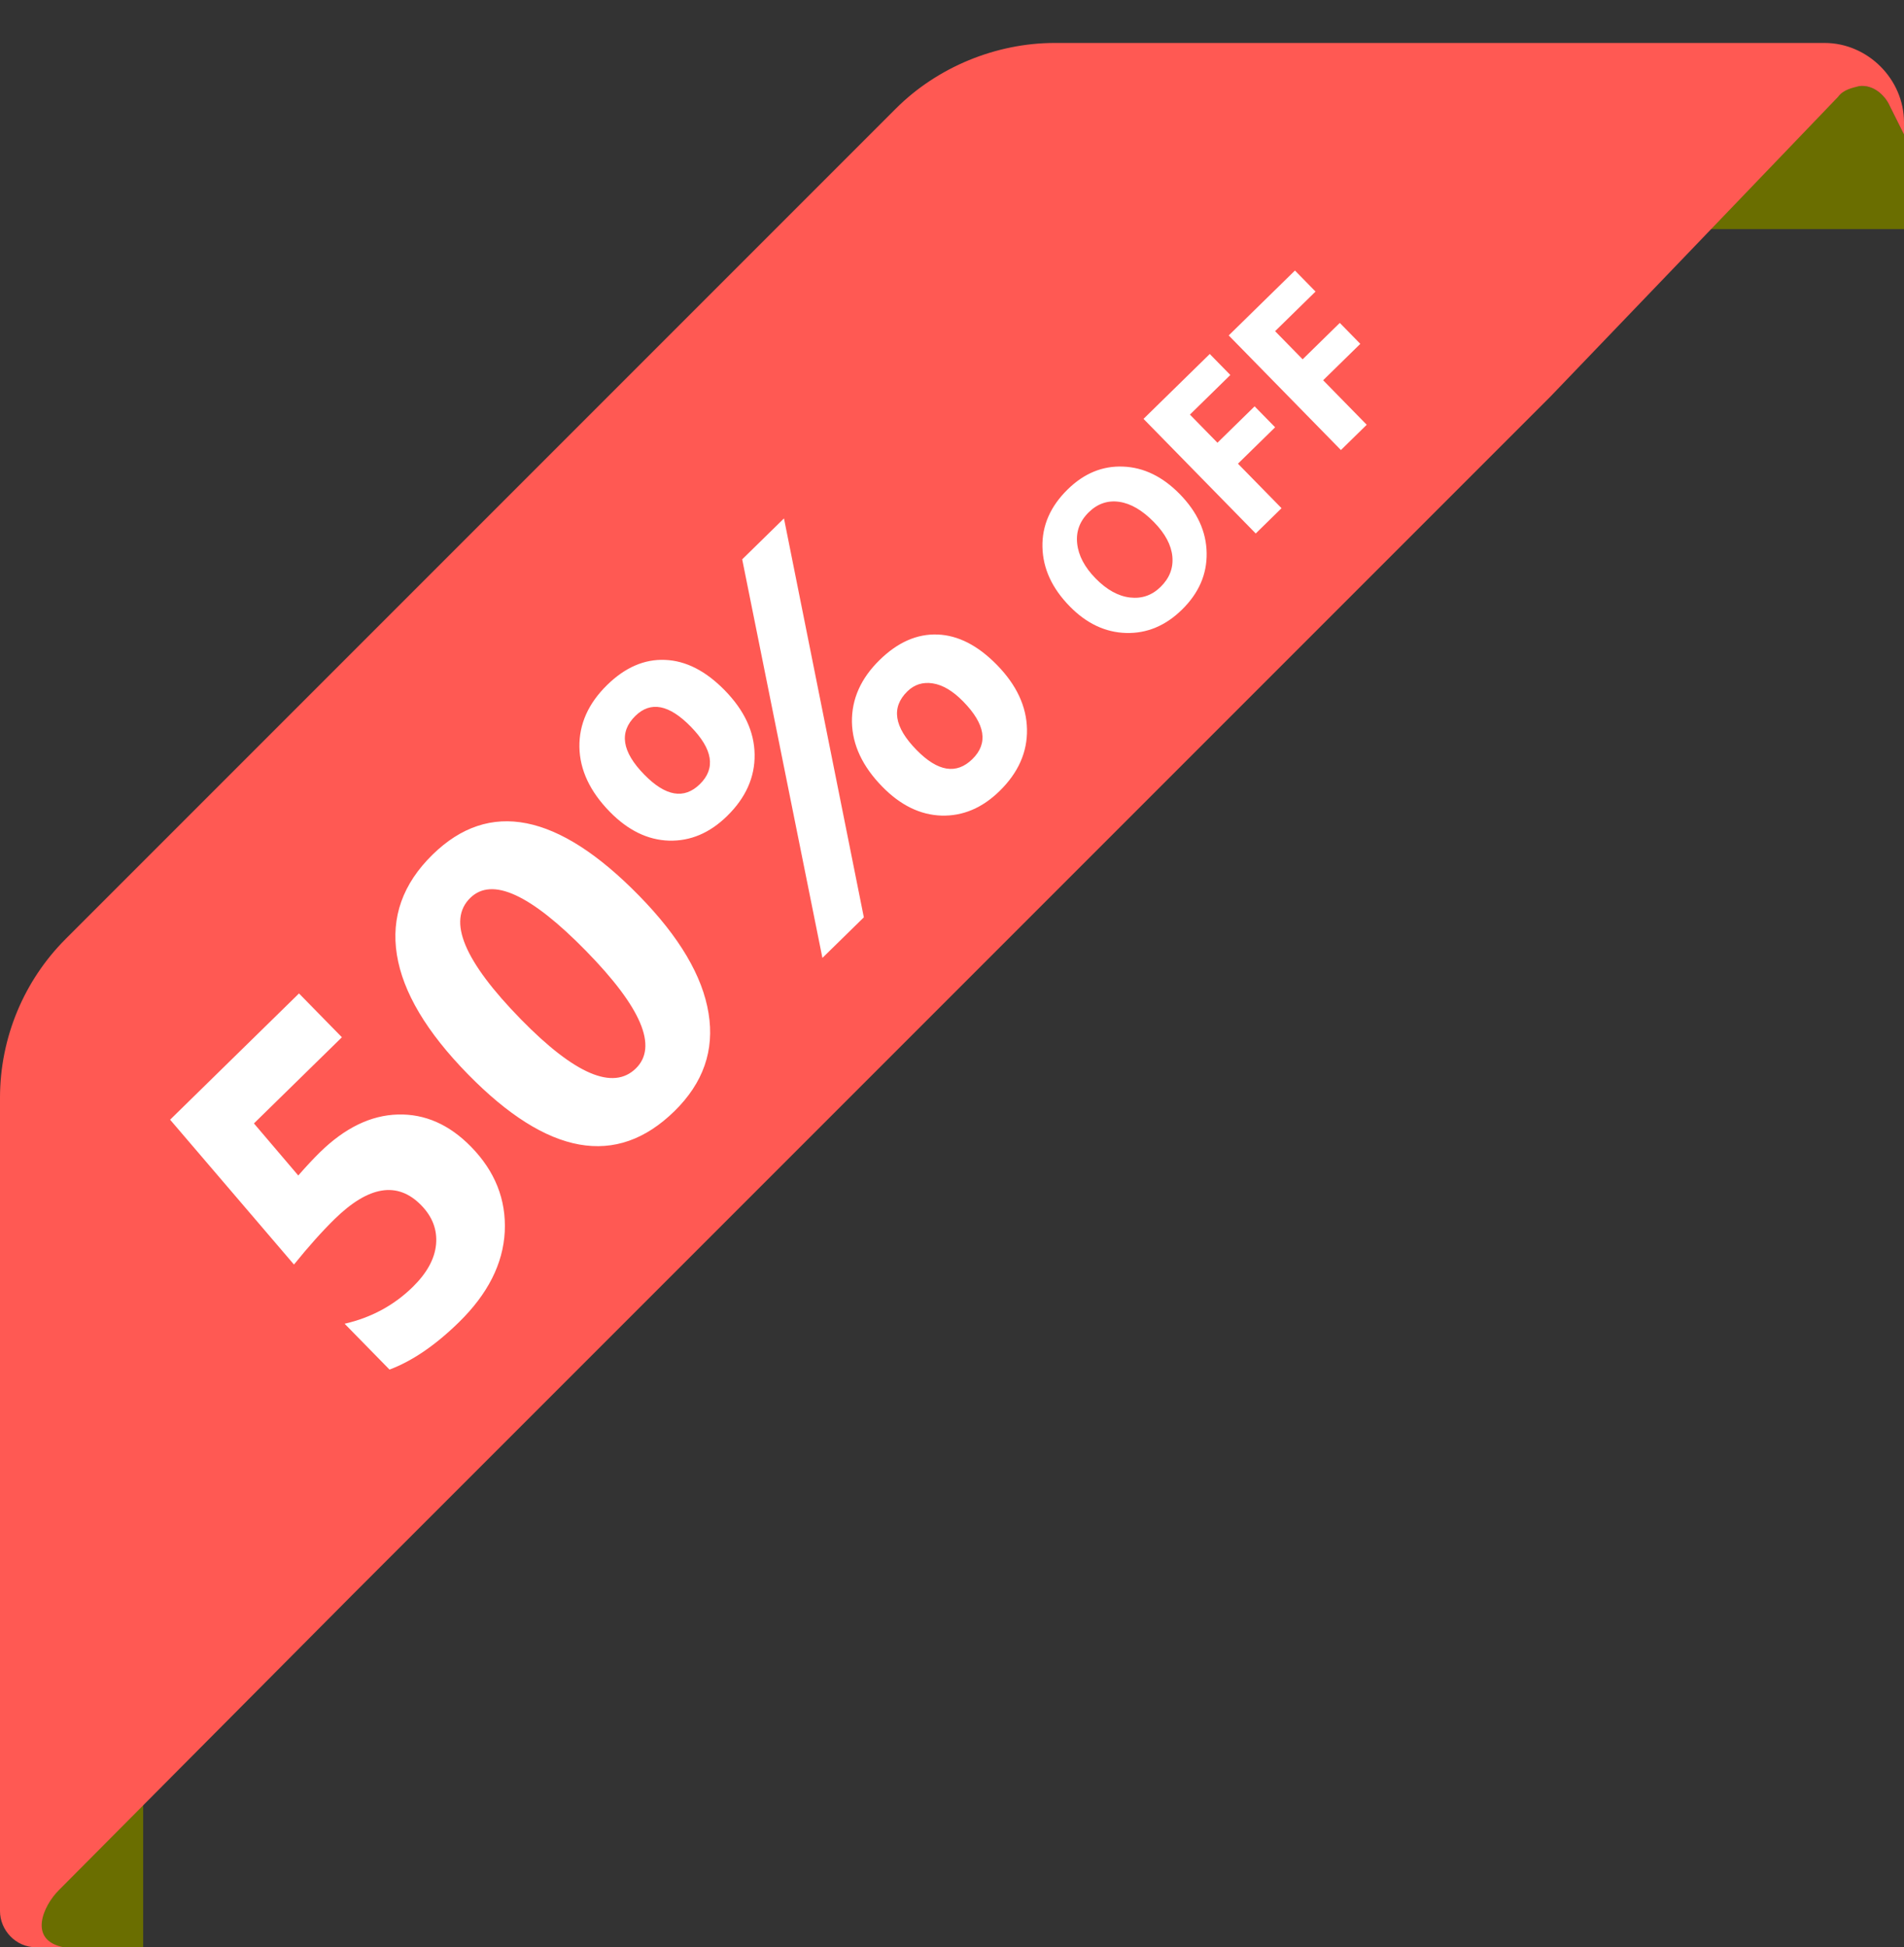 <svg width="133" height="136" viewBox="0 0 133 136" fill="none" xmlns="http://www.w3.org/2000/svg">
<rect x="0" y="0" width="133" height="136" fill="#333333" stroke="none"/>
<path d="M132.035 7.461C131.674 6.617 130.83 5.894 129.865 6.014C129.262 6.014 128.78 6.256 128.418 6.738L108.281 16.241C108.402 16.121 108.402 16.121 108.522 16H133V9.391L132.035 7.461Z" fill="#6A6E00"/>
<path d="M4.341 131.659C1.568 134.432 2.894 135.759 4.341 136H10V107.5C5.9 111.238 4.341 131.659 4.341 131.659Z" fill="#6A6E00"/>
<path d="M127.453 3C112.622 3 73.674 3 73.674 3C69.575 3 65.475 4.688 62.581 7.582L4.582 65.581C1.688 68.475 0 72.454 0 76.674C0 76.674 0 122.254 0 133.468C0 134.794 1.085 136 2.532 136H4.703H4.461C1.929 135.518 3.015 133.106 4.1 132.021L24.598 111.402C52.452 83.548 80.427 55.573 108.281 27.719L128.418 6.738C128.78 6.256 129.383 6.135 129.865 6.015C130.83 5.894 131.674 6.617 132.035 7.461L133 9.391V8.547C133 5.532 130.468 3 127.453 3Z" fill="#FF5953"/>
<path d="M27.209 95.653L24.073 92.451C25.932 92.024 27.518 91.168 28.831 89.882C29.819 88.914 30.362 87.926 30.459 86.917C30.555 85.893 30.209 84.978 29.419 84.171C27.77 82.487 25.755 82.81 23.374 85.141C22.497 86 21.55 87.059 20.535 88.316L11.883 78.2L20.886 69.383L23.883 72.443L17.738 78.46L20.835 82.097C21.398 81.453 21.9 80.915 22.343 80.481C24.091 78.769 25.908 77.888 27.795 77.838C29.681 77.787 31.384 78.537 32.902 80.087C34.582 81.803 35.367 83.783 35.258 86.028C35.141 88.266 34.074 90.372 32.057 92.346C30.42 93.949 28.804 95.052 27.209 95.653ZM47.11 77.606C43.061 81.57 38.253 80.71 32.685 75.024C29.796 72.075 28.142 69.294 27.724 66.684C27.305 64.057 28.136 61.726 30.215 59.689C34.169 55.817 38.977 56.771 44.638 62.552C47.456 65.43 49.075 68.167 49.494 70.762C49.921 73.35 49.126 75.631 47.11 77.606ZM32.849 62.711C31.228 64.298 32.411 67.128 36.399 71.201C40.155 75.036 42.828 76.175 44.417 74.619C45.967 73.101 44.806 70.365 40.934 66.411C37.062 62.457 34.367 61.224 32.849 62.711ZM50.789 56.993C49.579 58.178 48.227 58.751 46.732 58.711C45.246 58.665 43.867 57.993 42.597 56.696C41.211 55.28 40.503 53.774 40.473 52.177C40.45 50.572 41.096 49.127 42.408 47.842C43.666 46.61 45.014 46.026 46.453 46.088C47.901 46.142 49.291 46.849 50.623 48.209C51.993 49.609 52.69 51.103 52.712 52.693C52.735 54.282 52.094 55.715 50.789 56.993ZM44.382 49.999C43.227 51.13 43.436 52.498 45.008 54.103C46.495 55.621 47.788 55.842 48.887 54.766C50.01 53.666 49.797 52.325 48.248 50.744C46.738 49.202 45.449 48.954 44.382 49.999ZM54.763 36.207L60.342 64.067L57.448 66.901L51.845 39.065L54.763 36.207ZM69.826 55.243C68.617 56.428 67.264 57.001 65.77 56.962C64.283 56.915 62.905 56.243 61.635 54.946C60.249 53.531 59.54 52.024 59.51 50.427C59.488 48.823 60.133 47.377 61.446 46.092C62.711 44.853 64.059 44.261 65.491 44.315C66.923 44.369 68.305 45.076 69.637 46.436C71.007 47.836 71.708 49.334 71.738 50.931C71.769 52.528 71.131 53.965 69.826 55.243ZM63.383 48.284C62.237 49.407 62.45 50.771 64.022 52.377C65.508 53.895 66.809 54.108 67.924 53.016C69.047 51.916 68.834 50.576 67.285 48.994C66.565 48.259 65.858 47.837 65.162 47.728C64.467 47.619 63.874 47.804 63.383 48.284ZM82.562 42.58C81.416 43.703 80.117 44.245 78.666 44.208C77.212 44.167 75.898 43.547 74.725 42.349C73.485 41.084 72.85 39.702 72.818 38.202C72.785 36.703 73.374 35.361 74.584 34.176C75.726 33.058 77.015 32.528 78.451 32.587C79.891 32.643 81.21 33.283 82.409 34.507C83.641 35.765 84.267 37.138 84.288 38.626C84.313 40.111 83.738 41.429 82.562 42.58ZM76.053 35.777C75.42 36.397 75.151 37.127 75.245 37.968C75.336 38.805 75.764 39.614 76.529 40.396C77.306 41.188 78.106 41.633 78.93 41.73C79.754 41.827 80.467 41.581 81.07 40.99C81.692 40.382 81.966 39.675 81.893 38.872C81.817 38.064 81.389 37.262 80.609 36.466C79.796 35.636 78.987 35.164 78.182 35.048C77.377 34.933 76.667 35.176 76.053 35.777ZM85.943 26.19L83.119 28.956L85.043 30.921L87.638 28.379L89.071 29.842L86.475 32.384L89.52 35.493L87.717 37.259L79.878 29.254L84.506 24.722L85.943 26.19ZM91.894 20.363L89.069 23.129L90.993 25.094L93.589 22.552L95.021 24.015L92.425 26.557L95.47 29.666L93.667 31.431L85.829 23.427L90.456 18.895L91.894 20.363Z" fill="#fff"/>
</svg>
